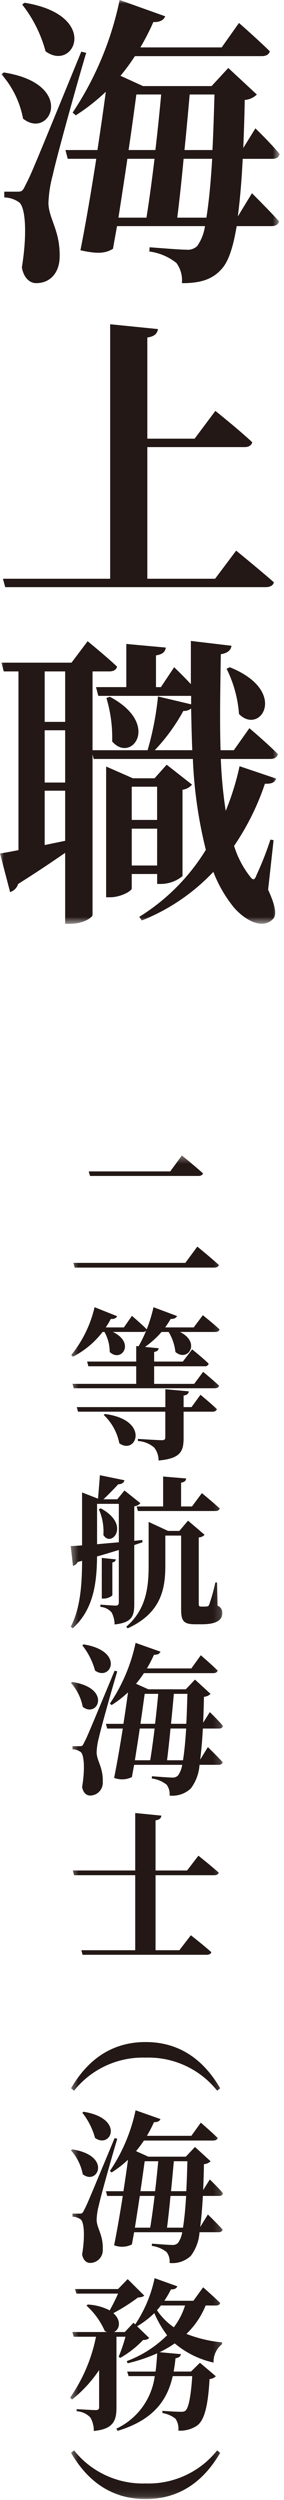 <svg width="38" height="334" viewBox="0 0 38 334" fill="none" xmlns="http://www.w3.org/2000/svg">
<g clip-path="url(#clip0_744_20)">
<mask id="mask0_744_20" style="mask-type:luminance" maskUnits="userSpaceOnUse" x="0" y="0" width="38" height="124">
<path d="M37.416 0H0V123.421H37.416V0Z" fill="white"/>
</mask>
<g mask="url(#mask0_744_20)">
<path d="M0.5 9.68C10.3 11.213 6.71 18.755 3.084 15.851C2.671 13.651 1.673 11.603 0.195 9.922L0.5 9.68ZM11.532 7.059C10.067 11.979 7.521 21.215 7.058 23.393C6.717 24.629 6.523 25.901 6.479 27.183C6.556 29.321 8.099 30.854 7.979 34.483C7.901 36.499 6.667 37.831 4.854 37.831C4.044 37.831 3.195 37.225 2.925 35.731C3.62 31.456 3.466 27.706 2.54 27.02C1.962 26.617 1.278 26.393 0.573 26.374V25.607H2.273C2.851 25.607 3.004 25.607 3.391 24.76C4.165 23.273 4.165 23.273 10.875 6.9L11.532 7.059ZM3.278 0.364C13.46 2.017 9.951 9.68 6.095 6.857C5.486 4.584 4.422 2.457 2.968 0.606L3.278 0.364ZM33.711 25.814C33.711 25.814 36.026 28.114 37.337 29.565C37.26 30.008 36.837 30.211 36.295 30.211H31.667C31.167 33.236 30.509 35.09 29.545 36.059C28.273 37.43 26.613 37.834 24.337 37.834C24.433 36.874 24.172 35.913 23.604 35.134C22.559 34.301 21.306 33.771 19.98 33.6L20.018 33.036C21.637 33.156 24.069 33.358 24.918 33.358C25.183 33.39 25.452 33.363 25.705 33.279C25.958 33.195 26.19 33.057 26.384 32.874C26.935 32.081 27.292 31.169 27.425 30.212H15.659C15.466 31.301 15.274 32.312 15.12 33.237C14.12 33.842 13.113 33.963 10.76 33.437C11.493 29.767 12.226 25.411 12.881 21.216H9.063L8.755 20.046H13.037C13.461 17.263 13.846 14.601 14.156 12.261C12.922 13.435 11.579 14.489 10.144 15.408L9.719 15.044C12.761 10.479 14.895 5.372 16.006 0L22.106 2.178C21.913 2.663 21.411 2.985 20.523 2.945C20.009 4.106 19.43 5.237 18.787 6.333H29.661L31.976 3.066C31.976 3.066 34.559 5.325 36.103 6.857C35.988 7.3 35.562 7.502 35.023 7.502H18.05C17.462 8.415 16.819 9.291 16.122 10.124L19.131 11.5H28.311L30.547 9.08L34.366 12.63C33.929 13.055 33.355 13.311 32.747 13.355C32.709 15.695 32.63 17.832 32.553 19.769L34.174 17.146C34.174 17.146 36.256 19.162 37.413 20.575C37.336 21.018 36.951 21.221 36.413 21.221H32.476C32.322 24.326 32.092 26.867 31.821 28.921L33.711 25.814ZM17.048 21.214C16.662 23.836 16.239 26.578 15.848 29.079H19.595C19.942 26.941 20.328 24.118 20.675 21.214H17.048ZM18.248 12.623C17.977 14.599 17.63 17.223 17.206 20.044H20.792C21.101 17.422 21.371 14.761 21.564 12.623H18.248ZM27.617 29.08C27.925 27.143 28.196 24.522 28.389 21.215H24.569C24.299 24.115 23.99 26.942 23.719 29.08H27.617ZM25.379 12.625C25.187 14.803 24.954 17.425 24.684 20.046H28.426C28.541 17.828 28.618 15.368 28.696 12.625H25.379Z" fill="#231816"/>
<path d="M31.598 73.565C31.598 73.565 34.723 76.106 36.652 77.8C36.536 78.243 36.112 78.446 35.532 78.446H0.698L0.391 77.32H14.738V43.32L21.143 43.965C21.026 44.53 20.756 44.933 19.714 45.093V58.606H26.041L28.818 54.895C28.818 54.895 31.904 57.356 33.755 59.089C33.64 59.532 33.255 59.735 32.714 59.735H19.714V77.32H28.78L31.598 73.565Z" fill="#231816"/>
<path d="M29.546 101.399C29.631 103.722 29.849 106.038 30.202 108.336C30.993 106.405 31.613 104.408 32.054 102.368L36.954 104.022C36.76 104.506 36.413 104.747 35.448 104.707C34.46 107.653 33.072 110.449 31.322 113.016C31.779 114.49 32.497 115.87 33.443 117.089C33.868 117.654 34.061 117.613 34.331 116.889C35.041 115.354 35.66 113.778 36.183 112.17L36.607 112.251L35.875 118.866C36.875 121.044 37.075 122.294 36.491 122.818C34.911 124.352 32.403 122.618 31.169 121.084C30.067 119.692 29.182 118.141 28.545 116.484C25.867 119.319 22.602 121.536 18.978 122.978L18.631 122.494C22.26 120.247 25.312 117.18 27.541 113.54C26.549 109.563 25.967 105.495 25.805 101.399H12.536L12.382 100.799V122.256C12.382 122.538 11.225 123.425 9.335 123.425H8.717V113.943C7.017 115.113 4.936 116.524 2.43 118.097C2.352 118.352 2.213 118.585 2.025 118.775C1.837 118.964 1.606 119.106 1.351 119.186L0 114.023C0.579 113.942 1.428 113.781 2.47 113.58V89.703H0.5L0.193 88.533H9.567L11.726 85.669C11.726 85.669 14.157 87.645 15.66 89.057C15.583 89.501 15.16 89.703 14.619 89.703H12.382V100.23H19.749C20.431 97.884 20.896 95.481 21.139 93.05L25.574 94.099V92.97H13.154L12.845 91.8H16.9V86.033L22.185 86.517C22.107 87.041 21.837 87.404 20.872 87.566V91.801H21.528L23.3 89.143C23.3 89.143 24.5 90.272 25.537 91.402V85.629L30.976 86.275C30.898 86.799 30.551 87.243 29.548 87.404C29.471 91.922 29.394 96.277 29.51 100.23H31.285L33.367 97.286C33.367 97.286 35.759 99.302 37.186 100.754C37.071 101.198 36.686 101.399 36.144 101.399H29.546ZM5.978 96.443H8.717V89.703H5.978V96.443ZM5.978 104.55H8.717V97.568H5.978V104.55ZM8.717 112.334V105.639H5.978V112.899L8.717 112.334ZM17.627 116.771V118.707C17.627 119.03 16.162 119.877 14.734 119.877H14.2V102.408L17.786 103.981H20.679L22.3 102.166L25.693 104.828C25.367 105.204 24.914 105.448 24.421 105.514V117.049C23.615 117.711 22.61 118.081 21.567 118.098H21.027V116.767L17.627 116.771ZM14.7 93.091C21.6 96.761 17.554 102.046 15.008 99.06C15.064 97.095 14.803 95.134 14.237 93.252L14.7 93.091ZM17.627 109.543H21.021V105.106H17.627V109.543ZM21.027 110.712H17.628V115.633H21.022L21.027 110.712ZM25.727 100.226C25.65 98.451 25.612 96.596 25.573 94.66C25.276 94.891 24.906 95.006 24.531 94.983C23.491 96.889 22.207 98.652 20.712 100.226H25.727ZM30.743 89.143C38.689 92.329 34.831 98.299 31.978 95.394C31.823 93.289 31.259 91.234 30.318 89.345L30.743 89.143Z" fill="#231816"/>
</g>
<mask id="mask1_744_20" style="mask-type:luminance" maskUnits="userSpaceOnUse" x="9" y="154" width="21" height="180">
<path d="M29.839 154.371H9.383V333.879H29.839V154.371Z" fill="white"/>
</mask>
<g mask="url(#mask1_744_20)">
<path d="M24.8 168.722L26.4 166.547C26.4 166.547 28.192 168.004 29.289 169.004C29.225 169.245 28.972 169.353 28.677 169.353H9.995L9.828 168.722H24.8ZM22.776 156.501L24.337 154.371C24.337 154.371 26.107 155.807 27.163 156.763C27.099 157.001 26.845 157.11 26.551 157.11H12.042L11.873 156.501H22.776Z" fill="#231815"/>
<path d="M27.183 183.278C27.183 183.278 28.511 184.386 29.314 185.126C29.25 185.364 29.04 185.473 28.744 185.473H9.869L9.7 184.886H18.225V182.538H11.825L11.658 181.907H18.225V179.841L18.54 179.863C18.925 179.19 19.263 178.493 19.553 177.775C19.497 177.84 19.425 177.89 19.344 177.92C19.263 177.951 19.176 177.96 19.09 177.949H15.1C18.178 179.427 16.2 182.102 14.678 180.623C14.677 179.686 14.436 178.766 13.978 177.949H13.725C12.668 179.333 11.314 180.462 9.763 181.255L9.531 181.038C11.043 179.171 12.111 176.985 12.652 174.645L15.668 175.845C15.563 176.084 15.31 176.257 14.824 176.214C14.625 176.605 14.4 176.982 14.15 177.344H16.576L17.651 175.8C17.651 175.8 18.916 176.865 19.634 177.605C20.006 176.641 20.308 175.653 20.54 174.647L23.683 175.822C23.599 176.06 23.303 176.234 22.839 176.214C22.607 176.604 22.355 176.997 22.1 177.344H25.918L27.141 175.713C27.141 175.713 28.533 176.823 29.375 177.606C29.313 177.844 29.102 177.953 28.784 177.953H24.084C26.93 179.367 25.116 182.041 23.471 180.627C23.366 179.68 23.057 178.768 22.565 177.953H21.616C20.964 178.709 20.22 179.381 19.401 179.953L21.236 180.126C21.194 180.367 21.089 180.54 20.626 180.626V181.908H24.464L25.708 180.278C25.708 180.278 27.1 181.385 27.925 182.192C27.89 182.305 27.816 182.402 27.716 182.465C27.616 182.529 27.497 182.555 27.379 182.539H20.625V184.888H25.98L27.183 183.278ZM26.825 186.344C26.825 186.344 28.196 187.474 29.018 188.257C28.954 188.496 28.744 188.604 28.449 188.604H24.568V192.126C24.568 193.887 24.168 194.867 21.216 195.126C21.221 194.497 21.013 193.886 20.625 193.392C20.016 192.872 19.253 192.566 18.453 192.522V192.24C18.453 192.24 21.153 192.413 21.653 192.413C22.013 192.413 22.118 192.305 22.118 192.001V188.604H10.439L10.268 187.992H22.125V185.604L25.267 185.886C25.224 186.213 25.014 186.386 24.567 186.452V187.992H25.625L26.825 186.344ZM14.044 188.909C20.144 189.714 18.244 194.475 15.964 192.823C15.681 191.374 14.95 190.051 13.876 189.039L14.044 188.909Z" fill="#231815"/>
<path d="M17.967 214.312C17.967 215.899 17.667 216.791 15.331 217.031C15.331 216.47 15.194 215.917 14.931 215.421C14.549 214.986 14.009 214.72 13.431 214.682V214.382C13.431 214.382 15.117 214.512 15.498 214.512C15.793 214.512 15.898 214.36 15.898 214.078V207.078C15.011 207.36 14.041 207.644 12.987 207.948C12.945 211.231 12.629 214.928 9.74 217.537L9.465 217.337C10.774 214.815 10.965 211.662 10.984 208.531L10.393 208.683C10.334 208.812 10.246 208.926 10.137 209.017C10.028 209.107 9.899 209.171 9.761 209.205L9.461 206.553C9.841 206.553 10.348 206.51 10.98 206.466V199.395L13.111 200.222C13.195 199.308 13.301 198.004 13.364 197.09L16.654 197.764C16.57 198.113 16.296 198.287 15.81 198.308C15.304 198.874 14.48 199.7 13.848 200.308H15.689L16.66 199.133L18.791 200.833C18.573 201.061 18.282 201.207 17.968 201.245V205.855L19.043 205.746L19.065 206.052L17.965 206.421L17.967 214.312ZM12.989 206.312C13.876 206.225 14.866 206.139 15.9 206.052V200.918H12.989V206.312ZM13.475 201.512C17.588 203.73 14.867 206.838 13.833 205.077C13.914 203.899 13.704 202.719 13.221 201.642L13.475 201.512ZM15.036 213.094C15.036 213.246 14.404 213.573 13.918 213.573H13.618V208.136L15.497 208.336C15.453 208.553 15.348 208.683 15.032 208.748L15.036 213.094ZM29.107 214.529C29.312 214.603 29.487 214.744 29.601 214.929C29.716 215.115 29.765 215.334 29.739 215.551C29.739 216.464 28.916 217.006 27.018 217.006H26.069C24.469 217.006 24.234 216.464 24.234 214.942V205.157H22.122V209.136C22.122 212.094 21.679 215.464 17.081 217.55L16.893 217.333C19.529 215.05 19.887 212.159 19.887 209.158V203.331L22.481 204.531H23.999L25.16 203.161L27.375 205.052C27.169 205.265 26.889 205.39 26.593 205.401V214.272C26.593 214.556 26.657 214.643 26.893 214.643H27.273C27.407 214.648 27.541 214.64 27.673 214.621C27.778 214.621 27.883 214.599 27.988 214.382C28.328 213.415 28.604 212.427 28.811 211.424H29.043L29.107 214.529ZM21.826 201.265V197.265L24.906 197.525C24.885 197.809 24.716 198.005 24.231 198.091V201.266H25.686L27.014 199.483C27.014 199.483 28.49 200.7 29.398 201.526C29.334 201.765 29.123 201.875 28.829 201.875H18.453L18.283 201.266L21.826 201.265Z" fill="#231815"/>
<path d="M9.66 224.715C15.015 225.541 13.06 229.607 11.073 228.041C10.846 226.851 10.299 225.745 9.492 224.841L9.66 224.715ZM15.691 223.301C14.891 225.955 13.498 230.934 13.245 232.107C13.059 232.774 12.952 233.46 12.928 234.152C12.971 235.304 13.815 236.13 13.751 238.088C13.765 238.32 13.731 238.553 13.651 238.771C13.571 238.99 13.448 239.189 13.288 239.358C13.128 239.527 12.935 239.661 12.721 239.752C12.507 239.843 12.277 239.89 12.044 239.888C11.6 239.888 11.135 239.561 10.988 238.758C11.367 236.458 11.288 234.43 10.778 234.058C10.461 233.841 10.087 233.72 9.702 233.709V233.297H10.63C10.947 233.297 11.03 233.297 11.242 232.84C11.664 232.035 11.664 232.035 15.334 223.208L15.691 223.301ZM11.179 219.691C16.745 220.583 14.826 224.714 12.717 223.191C12.384 221.965 11.805 220.82 11.015 219.824L11.179 219.691ZM27.815 233.413C27.815 233.413 29.081 234.651 29.799 235.434C29.755 235.673 29.524 235.783 29.228 235.783H26.698C26.625 236.924 26.222 238.019 25.539 238.935C25.162 239.291 24.712 239.561 24.221 239.727C23.729 239.892 23.208 239.948 22.692 239.892C22.744 239.374 22.602 238.854 22.292 238.435C21.718 237.985 21.032 237.699 20.308 237.609L20.33 237.309C21.215 237.374 22.544 237.483 23.007 237.483C23.151 237.5 23.298 237.485 23.436 237.44C23.574 237.395 23.701 237.321 23.807 237.222C24.108 236.796 24.304 236.304 24.377 235.787H17.947C17.842 236.374 17.737 236.917 17.652 237.417C17.285 237.601 16.883 237.705 16.473 237.724C16.062 237.743 15.653 237.675 15.27 237.526C15.67 235.548 16.07 233.198 16.429 230.938H14.342L14.173 230.307H16.515C16.746 228.807 16.958 227.373 17.125 226.107C16.451 226.741 15.717 227.308 14.934 227.802L14.702 227.602C16.363 225.147 17.53 222.393 18.14 219.492L21.471 220.667C21.366 220.927 21.092 221.101 20.606 221.079C20.324 221.705 20.008 222.315 19.658 222.905H25.603L26.869 221.144C26.869 221.144 28.283 222.361 29.125 223.189C29.061 223.428 28.83 223.536 28.536 223.536H19.256C18.933 224.029 18.581 224.503 18.201 224.954L19.845 225.693H24.864L26.087 224.393L28.176 226.306C27.935 226.536 27.622 226.675 27.289 226.698C27.268 227.96 27.225 229.111 27.184 230.155L28.071 228.741C28.071 228.741 29.21 229.828 29.842 230.589C29.8 230.828 29.589 230.938 29.293 230.938H27.143C27.057 232.612 26.931 233.982 26.785 235.091L27.815 233.413ZM18.705 230.934C18.495 232.347 18.262 233.825 18.051 235.174H20.097C20.288 234.022 20.497 232.498 20.688 230.934H18.705ZM19.359 226.302C19.211 227.369 19.021 228.781 18.79 230.302H20.75C20.919 228.889 21.065 227.453 21.171 226.302H19.359ZM24.485 235.174C24.654 234.129 24.8 232.717 24.906 230.934H22.815C22.667 232.499 22.498 234.022 22.352 235.174H24.485ZM23.262 226.302C23.157 227.477 23.03 228.891 22.883 230.302H24.928C24.992 229.102 25.033 227.78 25.076 226.302H23.262Z" fill="#231815"/>
<path d="M26.55 247.923C26.55 247.923 28.238 249.271 29.27 250.184C29.208 250.423 28.975 250.533 28.658 250.533H20.814V260.554H23.997L25.538 258.554C25.538 258.554 27.245 259.881 28.279 260.816C28.215 261.055 27.962 261.163 27.647 261.163H11.049L10.883 260.554H18.093V250.53H9.911L9.742 249.899H18.093V242.223L21.593 242.57C21.55 242.897 21.383 243.114 20.813 243.201V249.901H25.03L26.55 247.923Z" fill="#231815"/>
<path d="M29.458 278.996L29.058 279.323C27.916 277.892 26.456 276.747 24.793 275.98C23.131 275.213 21.313 274.844 19.483 274.903C17.653 274.844 15.835 275.213 14.172 275.98C12.51 276.747 11.05 277.892 9.908 279.322L9.508 278.995C11.343 275.842 14.36 272.82 19.484 272.82C24.608 272.82 27.624 275.842 29.459 278.995" fill="#231815"/>
<path d="M9.66 287.16C15.015 287.986 13.06 292.052 11.073 290.486C10.846 289.296 10.299 288.19 9.492 287.286L9.66 287.16ZM15.691 285.746C14.891 288.4 13.498 293.379 13.245 294.552C13.059 295.219 12.952 295.906 12.928 296.597C12.971 297.749 13.815 298.576 13.751 300.534C13.765 300.766 13.731 300.998 13.651 301.216C13.571 301.435 13.448 301.635 13.288 301.803C13.128 301.972 12.935 302.106 12.721 302.197C12.507 302.289 12.277 302.335 12.044 302.333C11.6 302.333 11.135 302.006 10.988 301.203C11.367 298.903 11.288 296.875 10.778 296.503C10.461 296.286 10.087 296.165 9.702 296.154V295.743H10.63C10.947 295.743 11.03 295.742 11.242 295.285C11.664 294.48 11.664 294.48 15.334 285.653L15.691 285.746ZM11.179 282.133C16.745 283.033 14.826 287.16 12.715 285.633C12.382 284.408 11.804 283.262 11.015 282.266L11.179 282.133ZM27.815 295.858C27.815 295.858 29.081 297.097 29.799 297.88C29.755 298.119 29.524 298.229 29.228 298.229H26.698C26.625 299.369 26.222 300.464 25.539 301.381C25.162 301.737 24.712 302.007 24.221 302.172C23.729 302.337 23.208 302.394 22.692 302.337C22.744 301.819 22.602 301.3 22.292 300.881C21.718 300.43 21.032 300.145 20.308 300.054L20.33 299.755C21.215 299.82 22.544 299.928 23.007 299.928C23.151 299.945 23.298 299.931 23.436 299.886C23.574 299.841 23.701 299.766 23.807 299.667C24.108 299.241 24.304 298.749 24.377 298.232H17.947C17.842 298.819 17.737 299.362 17.652 299.862C17.285 300.046 16.883 300.151 16.473 300.169C16.062 300.188 15.653 300.121 15.27 299.971C15.67 297.993 16.07 295.643 16.429 293.383H14.342L14.173 292.752H16.515C16.746 291.252 16.958 289.818 17.125 288.552C16.451 289.186 15.717 289.754 14.934 290.247L14.702 290.048C16.363 287.592 17.53 284.838 18.14 281.938L21.471 283.112C21.366 283.372 21.092 283.546 20.606 283.524C20.324 284.15 20.008 284.76 19.658 285.35H25.603L26.869 283.59C26.869 283.59 28.283 284.806 29.125 285.634C29.061 285.873 28.83 285.981 28.536 285.981H19.256C18.933 286.473 18.581 286.945 18.202 287.396L19.846 288.134H24.865L26.088 286.834L28.177 288.747C27.936 288.978 27.622 289.116 27.29 289.139C27.269 290.401 27.226 291.552 27.185 292.596L28.072 291.182C28.072 291.182 29.211 292.269 29.843 293.03C29.801 293.269 29.59 293.38 29.294 293.38H27.144C27.058 295.054 26.932 296.424 26.786 297.533L27.815 295.858ZM18.705 293.38C18.495 294.793 18.262 296.271 18.051 297.619H20.097C20.288 296.467 20.497 294.944 20.688 293.38H18.705ZM19.359 288.747C19.211 289.814 19.021 291.226 18.79 292.747H20.75C20.919 291.334 21.065 289.898 21.171 288.747H19.359ZM24.483 297.619C24.652 296.574 24.798 295.163 24.904 293.38H22.815C22.667 294.945 22.498 296.467 22.352 297.619H24.483ZM23.26 288.747C23.155 289.922 23.028 291.336 22.881 292.747H24.926C24.99 291.547 25.031 290.225 25.074 288.747H23.26Z" fill="#231815"/>
<path d="M27.519 308.016C26.937 309.449 26.061 310.743 24.947 311.816C26.482 312.414 28.093 312.796 29.734 312.948L29.712 313.187C29.342 313.479 29.046 313.853 28.848 314.28C28.65 314.708 28.556 315.176 28.573 315.646C26.661 315.223 24.881 314.344 23.383 313.083C22.739 313.526 22.063 313.919 21.359 314.258L24.206 314.518C24.163 314.779 23.994 314.997 23.488 315.062C23.426 315.65 23.341 316.262 23.235 316.845H25.555L26.755 315.67L28.884 317.475C28.655 317.693 28.356 317.824 28.041 317.844C27.831 321.431 27.367 323.323 26.375 324.063C25.635 324.558 24.752 324.795 23.864 324.737C23.928 324.18 23.793 323.618 23.485 323.15C22.977 322.749 22.374 322.487 21.735 322.389V322.089C22.474 322.154 23.735 322.219 24.16 322.219C24.498 322.219 24.666 322.198 24.814 322.067C25.236 321.698 25.551 320.111 25.72 317.457H23.111C22.436 320.436 20.77 323.241 15.751 324.763L15.561 324.479C16.938 323.833 18.131 322.852 19.03 321.625C19.929 320.397 20.505 318.964 20.706 317.456H17.206L17.015 316.847H20.815C20.922 316.042 20.985 315.216 21.027 314.412C19.757 314.978 18.437 315.422 17.083 315.736L16.957 315.452C18.983 314.698 20.824 313.519 22.357 311.995C21.67 311.082 21.096 310.089 20.647 309.038C19.955 309.717 19.183 310.309 18.347 310.799L19.971 312.365C19.741 312.556 19.446 312.65 19.148 312.625C18.254 313.571 17.223 314.377 16.09 315.017L15.878 314.865C16.238 313.995 16.542 313.101 16.786 312.191H15.583V321.671C15.583 323.346 15.204 324.542 12.546 324.781C12.566 324.148 12.406 323.522 12.083 322.976C11.6 322.475 10.943 322.178 10.248 322.146V321.864C10.248 321.864 12.356 321.994 12.799 321.994C13.157 321.994 13.262 321.864 13.262 321.602V316.646C12.267 318.14 11.042 319.468 9.634 320.581L9.383 320.324C11.085 317.881 12.263 315.113 12.842 312.192H9.867L9.677 311.561H14.296C14.212 311.518 14.127 311.474 14.022 311.431C13.457 310.14 12.623 308.983 11.576 308.039L11.745 307.887C12.766 307.941 13.765 308.207 14.677 308.67C15.087 307.943 15.46 307.195 15.795 306.43H10.226L10.036 305.821H15.794L17.083 304.494L19.298 306.694C19.129 306.867 18.918 306.911 18.454 306.954C17.414 307.737 16.314 308.435 15.164 309.042C16.264 309.998 16.029 311.217 15.248 311.564H16.7L17.861 310.324L18.092 310.541C19.346 308.67 20.227 306.573 20.686 304.367L23.723 305.454C23.639 305.714 23.365 305.888 22.88 305.866C22.614 306.39 22.318 306.898 21.993 307.388H25.874L27.181 305.588C27.181 305.588 28.594 306.828 29.458 307.676C29.416 307.914 29.184 308.023 28.869 308.023L27.519 308.016ZM21.53 308.016C21.366 308.236 21.19 308.446 21.003 308.647C21.603 309.545 22.369 310.319 23.259 310.93C23.923 310.053 24.431 309.067 24.759 308.016H21.53Z" fill="#231815"/>
<path d="M29.459 327.706C27.624 330.859 24.608 333.881 19.484 333.881C14.36 333.881 11.343 330.858 9.508 327.706L9.908 327.379C11.05 328.809 12.511 329.953 14.173 330.719C15.835 331.485 17.653 331.853 19.483 331.794C21.312 331.854 23.13 331.486 24.792 330.719C26.454 329.953 27.915 328.809 29.057 327.379L29.459 327.706Z" fill="#231815"/>
</g>
</g>
<defs>
<clipPath id="clip0_744_20">
<rect width="37.416" height="333.878" fill="white"/>
</clipPath>
</defs>
</svg>
